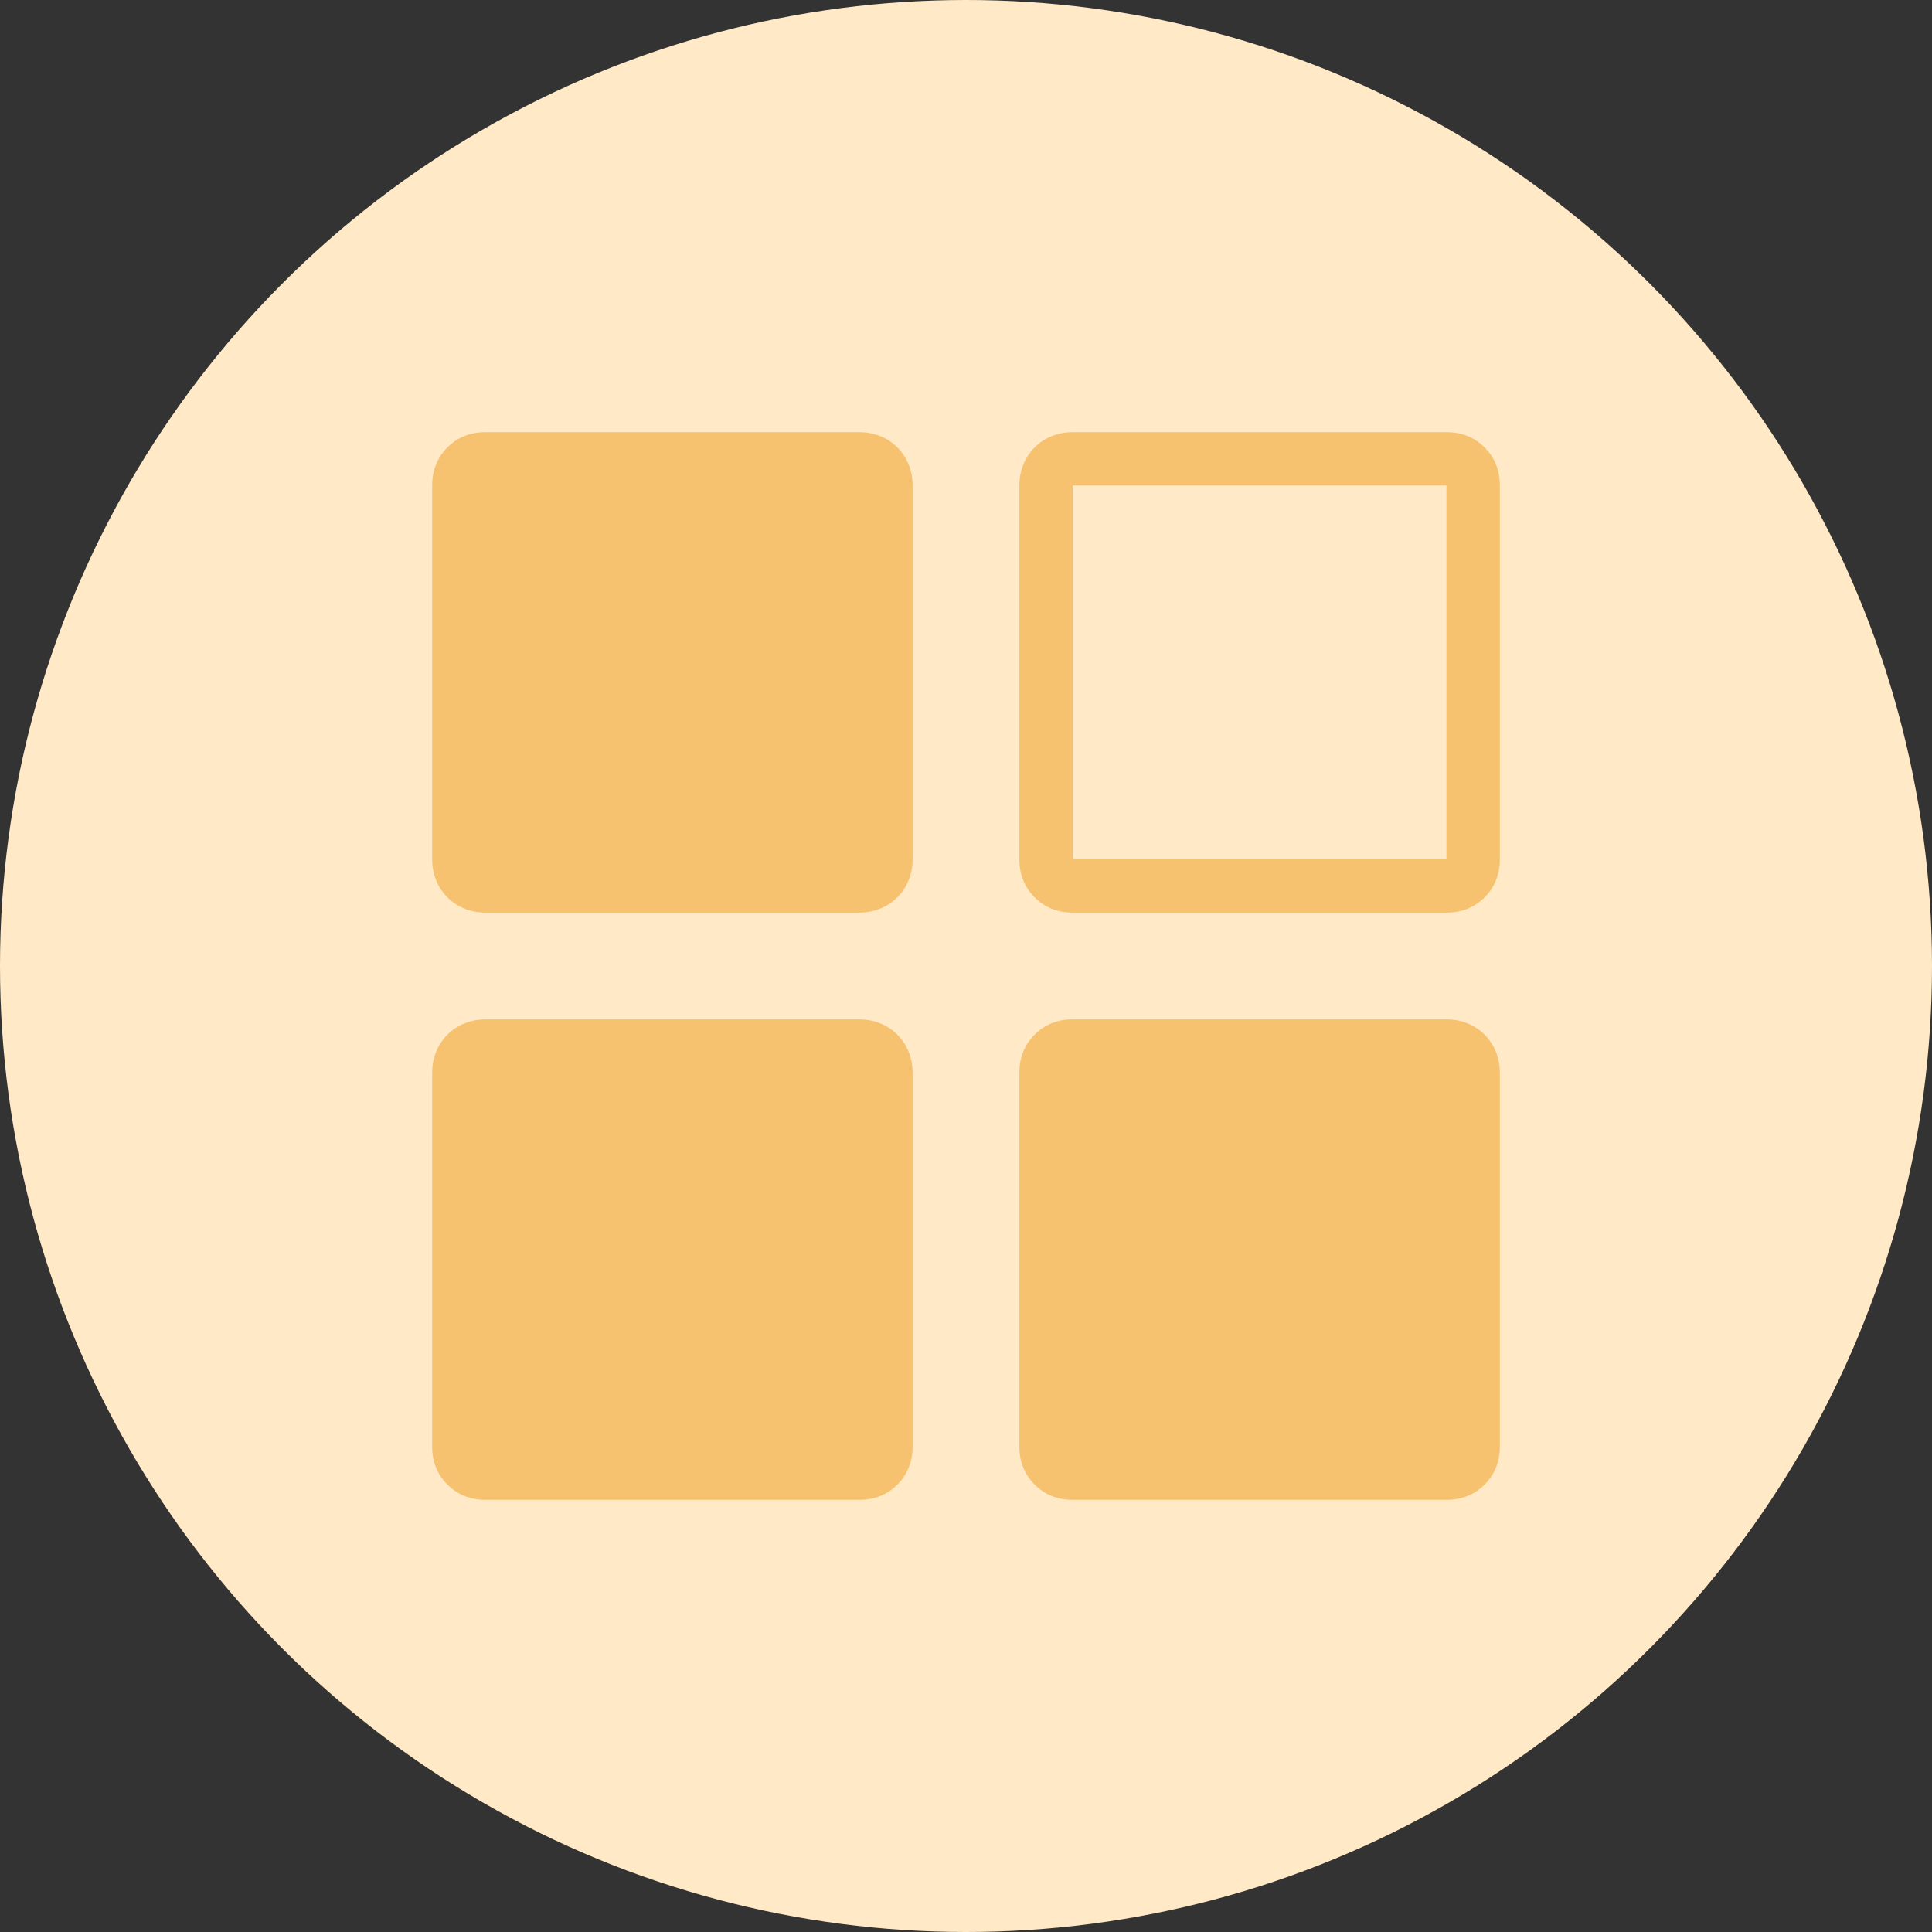 <?xml version="1.0" encoding="utf-8"?>
<!-- Generator: Adobe Illustrator 18.0.0, SVG Export Plug-In . SVG Version: 6.00 Build 0)  -->
<!DOCTYPE svg PUBLIC "-//W3C//DTD SVG 1.1//EN" "http://www.w3.org/Graphics/SVG/1.1/DTD/svg11.dtd">
<svg version="1.1" id="图层_1" xmlns="http://www.w3.org/2000/svg" xmlns:xlink="http://www.w3.org/1999/xlink" x="0px" y="0px"
	 width="76px" height="76px" viewBox="0 0 76 76" enable-background="new 0 0 76 76" xml:space="preserve">
<rect x="0" y="0" width="76" height="76" fill="#333333" stroke="none"/>
<circle fill="#FFE9C6" cx="38" cy="38" r="38"/>
<g>
	<g>
		<path fill="#F6C270" d="M56.9,59H42.2c-0.6,0-1.1-0.2-1.5-0.6c-0.4-0.4-0.6-0.9-0.6-1.5V42.2c0-0.6,0.2-1.1,0.6-1.5
			c0.4-0.4,0.9-0.6,1.5-0.6h14.7c1.2,0,2.1,0.9,2.1,2.1v14.7c0,0.6-0.2,1.1-0.6,1.5C58,58.8,57.5,59,56.9,59L56.9,59z M56.9,35.9
			H42.2c-0.6,0-1.1-0.2-1.5-0.6c-0.4-0.4-0.6-0.9-0.6-1.5V19.1c0-1.2,0.9-2.1,2.1-2.1h14.7c0.6,0,1.1,0.2,1.5,0.6
			c0.4,0.4,0.6,0.9,0.6,1.5v14.7c0,0.6-0.2,1.1-0.6,1.5C58,35.7,57.5,35.9,56.9,35.9L56.9,35.9z M56.9,19.1H42.2v14.7h14.7V19.1z
			 M33.8,59H19.1c-0.6,0-1.1-0.2-1.5-0.6C17.2,58,17,57.5,17,56.9V42.2c0-1.2,0.9-2.1,2.1-2.1h14.7c1.2,0,2.1,0.9,2.1,2.1v14.7
			c0,0.6-0.2,1.1-0.6,1.5C34.9,58.8,34.4,59,33.8,59L33.8,59z M33.8,35.9H19.1c-1.2,0-2.1-0.9-2.1-2.1V19.1c0-0.6,0.2-1.1,0.6-1.5
			c0.4-0.4,0.9-0.6,1.5-0.6h14.7c1.2,0,2.1,0.9,2.1,2.1v14.7C35.9,35,35,35.9,33.8,35.9L33.8,35.9z M33.8,19.1"/>
	</g>
</g>
</svg>

